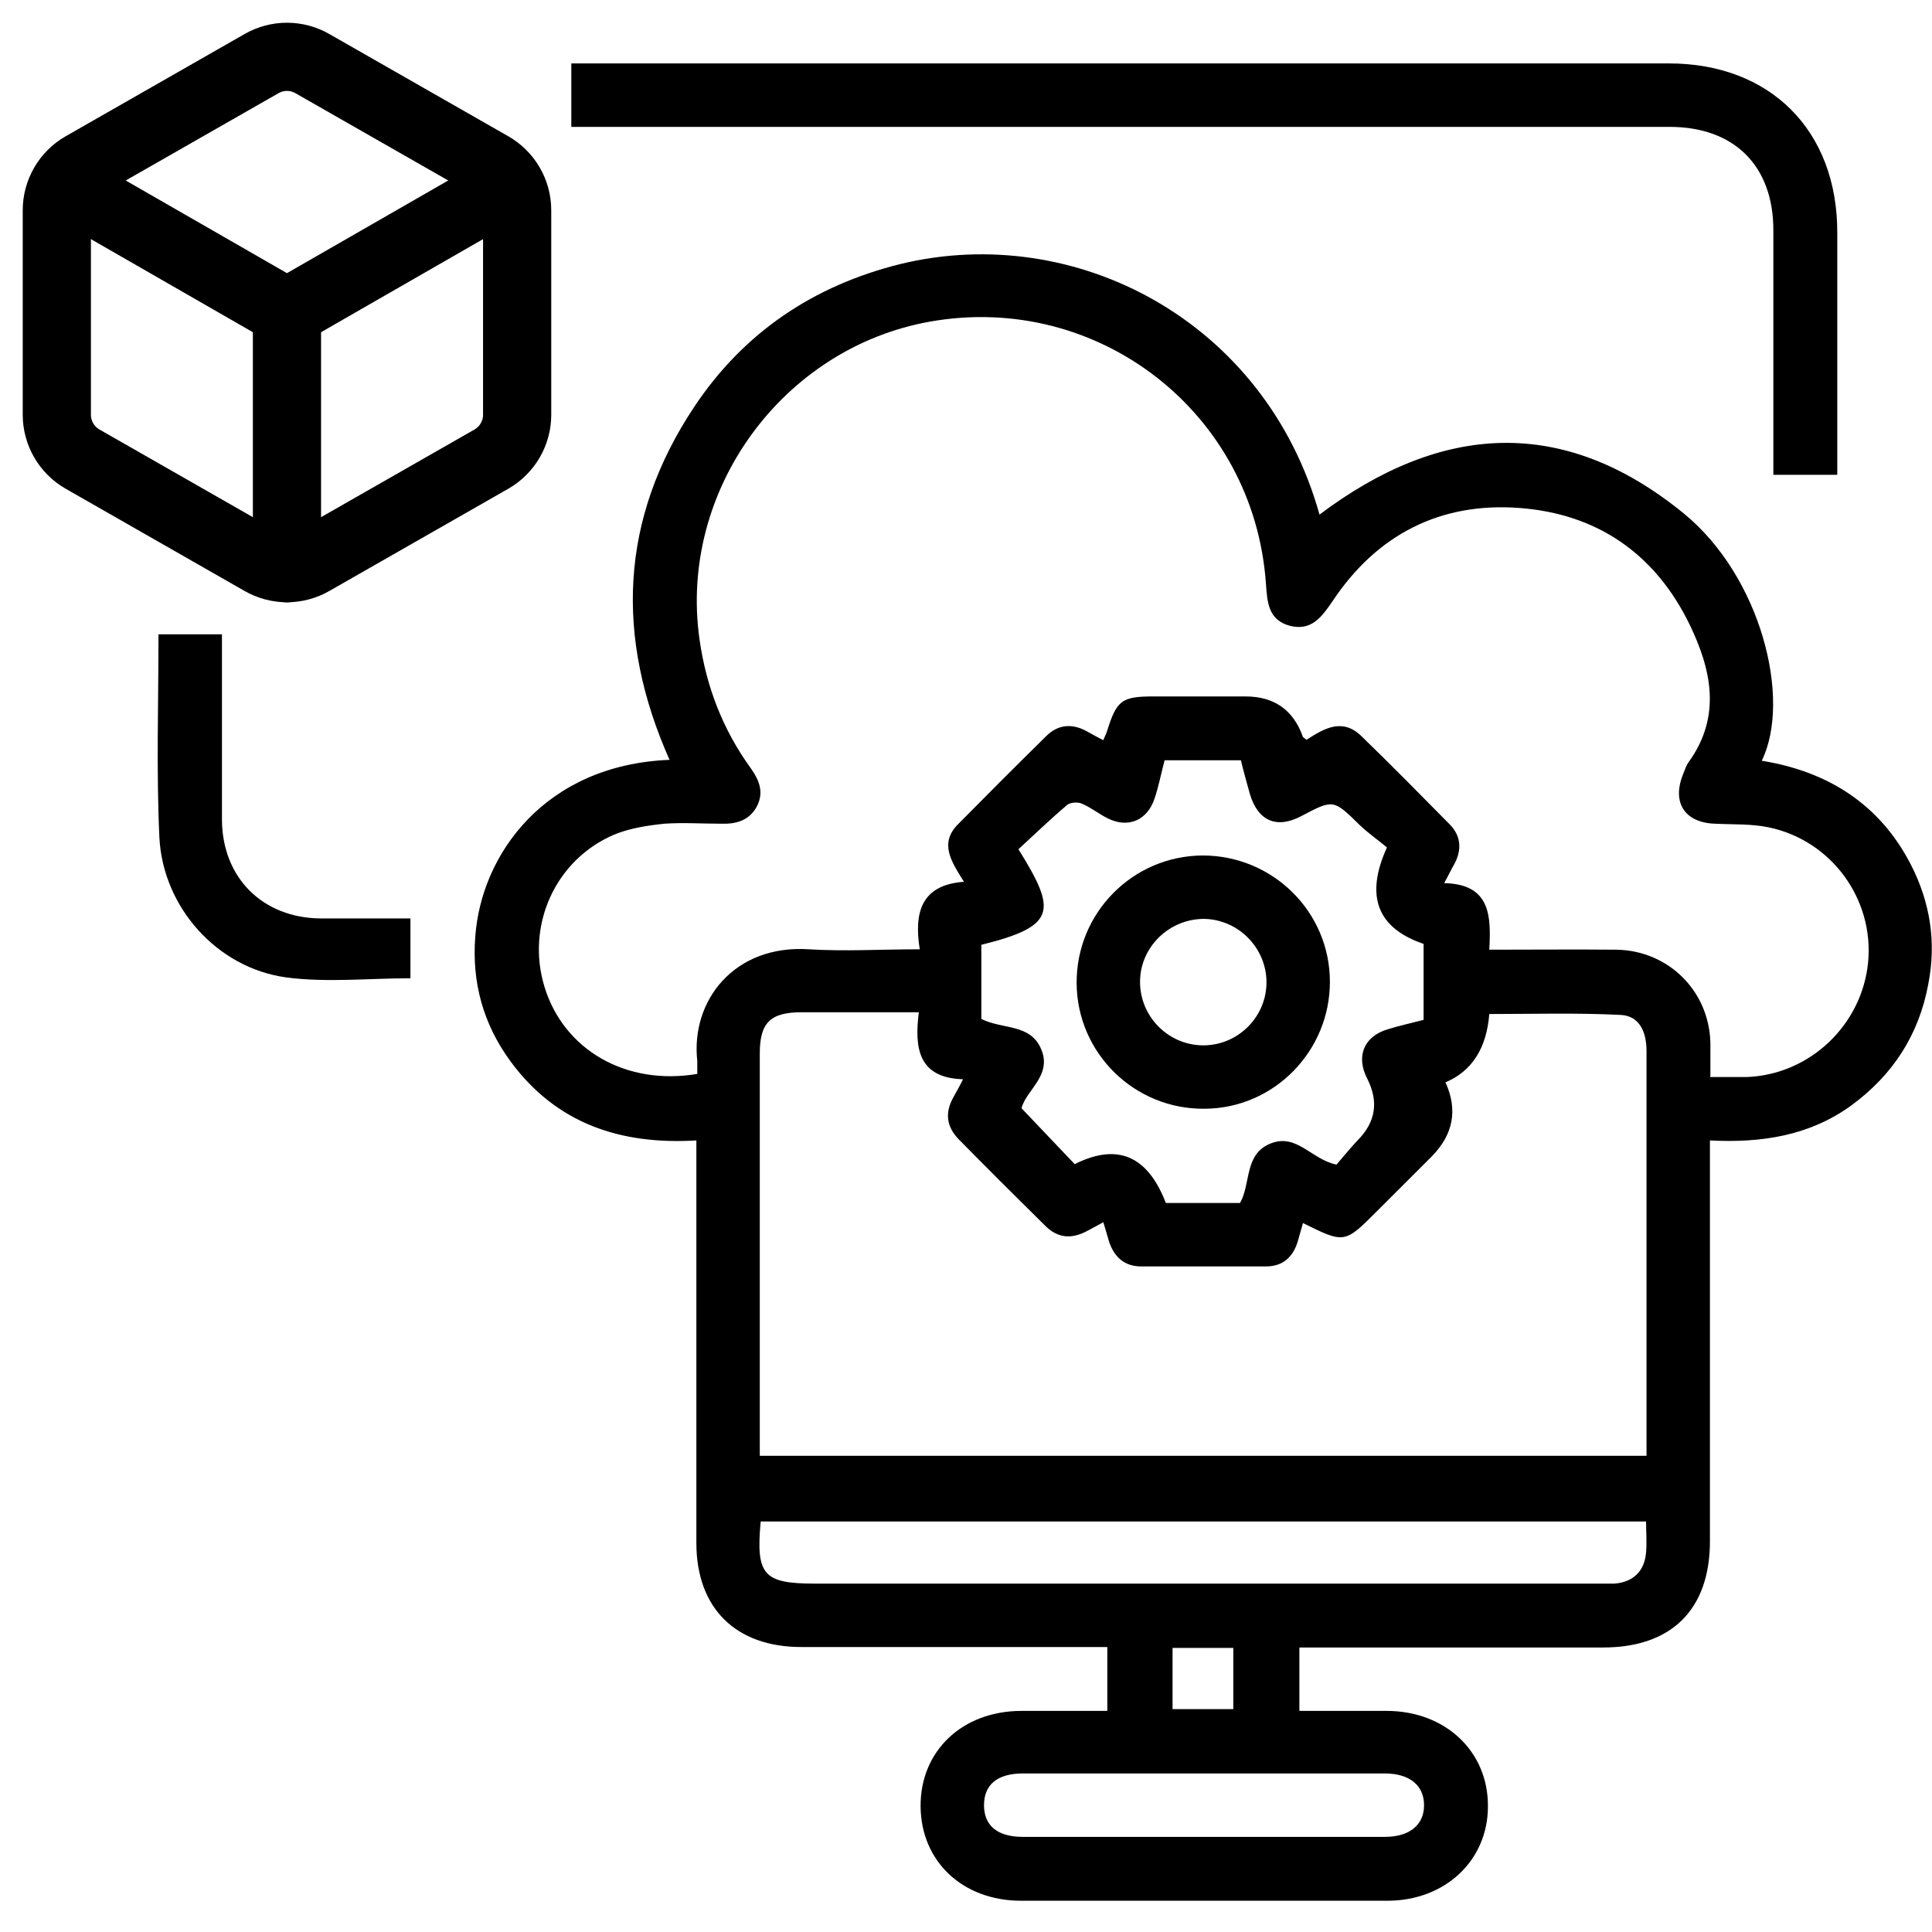 <svg width="34" height="34" viewBox="0 0 34 34" fill="none" xmlns="http://www.w3.org/2000/svg">
<g clip-path="url(#clip0_84_3408)">
<path d="M19.487 30.101V28.985H19.118C17.443 28.985 15.777 28.985 14.102 28.985C12.947 28.985 12.255 28.301 12.255 27.153C12.255 24.936 12.255 22.719 12.255 20.503C12.255 20.377 12.255 20.251 12.255 20.07C10.926 20.149 9.794 19.779 8.985 18.679C8.505 18.026 8.301 17.287 8.364 16.485C8.466 15.039 9.59 13.459 11.783 13.372C10.824 11.218 10.903 9.135 12.216 7.162C13.088 5.849 14.322 5.024 15.847 4.646C18.921 3.9 22.27 5.645 23.221 9.056C25.352 7.453 27.506 7.303 29.628 9.033C30.996 10.149 31.531 12.311 31.004 13.388C32.175 13.577 33.087 14.159 33.63 15.22C33.968 15.88 34.078 16.58 33.936 17.311C33.771 18.215 33.307 18.922 32.576 19.457C31.845 19.984 31.012 20.117 30.092 20.07V20.471C30.092 22.688 30.092 24.905 30.092 27.122C30.092 28.325 29.416 28.993 28.213 28.993C26.562 28.993 24.919 28.993 23.268 28.993H22.867V30.109C23.386 30.109 23.897 30.109 24.401 30.109C25.438 30.109 26.193 30.824 26.185 31.791C26.185 32.742 25.43 33.45 24.416 33.45C22.27 33.45 20.124 33.45 17.97 33.45C16.94 33.45 16.209 32.758 16.201 31.791C16.193 30.817 16.932 30.109 17.978 30.109C18.473 30.109 18.968 30.109 19.479 30.109L19.487 30.101ZM30.092 18.954C30.344 18.954 30.54 18.954 30.737 18.954C31.845 18.915 32.765 18.042 32.875 16.941C32.985 15.825 32.23 14.787 31.122 14.559C30.815 14.496 30.501 14.512 30.186 14.496C29.652 14.481 29.416 14.127 29.62 13.624C29.652 13.545 29.675 13.467 29.723 13.404C30.297 12.602 30.116 11.784 29.738 10.998C29.133 9.748 28.111 9.041 26.735 8.939C25.344 8.836 24.227 9.41 23.449 10.582C23.261 10.857 23.08 11.108 22.703 11.014C22.317 10.912 22.302 10.597 22.278 10.267C22.066 7.264 19.33 5.134 16.366 5.66C13.764 6.124 11.94 8.64 12.31 11.25C12.428 12.083 12.719 12.838 13.214 13.522C13.363 13.734 13.45 13.946 13.316 14.198C13.182 14.441 12.954 14.504 12.695 14.496C12.357 14.496 12.019 14.473 11.689 14.496C11.39 14.528 11.084 14.575 10.816 14.685C9.771 15.125 9.252 16.289 9.582 17.366C9.92 18.474 11.013 19.111 12.271 18.899C12.271 18.828 12.271 18.75 12.271 18.671C12.153 17.61 12.923 16.619 14.236 16.706C14.865 16.745 15.509 16.706 16.186 16.706C16.083 16.061 16.209 15.573 16.964 15.518C16.744 15.165 16.523 14.842 16.861 14.504C17.372 13.986 17.891 13.467 18.41 12.956C18.615 12.751 18.858 12.728 19.11 12.861C19.212 12.916 19.306 12.971 19.416 13.026C19.44 12.964 19.464 12.924 19.479 12.877C19.652 12.319 19.739 12.256 20.313 12.256C20.847 12.256 21.382 12.256 21.916 12.256C22.425 12.256 22.763 12.495 22.93 12.971C22.93 12.971 22.962 12.995 22.993 13.019C23.3 12.822 23.622 12.626 23.96 12.956C24.487 13.467 24.998 13.986 25.509 14.504C25.713 14.709 25.729 14.953 25.595 15.204C25.54 15.298 25.493 15.401 25.415 15.542C26.24 15.558 26.24 16.132 26.209 16.713C26.987 16.713 27.718 16.706 28.449 16.713C29.361 16.729 30.076 17.437 30.1 18.349C30.1 18.529 30.1 18.718 30.1 18.938L30.092 18.954ZM13.371 25.62H28.976C28.976 24.252 28.976 22.908 28.976 21.564C28.976 20.542 28.976 19.52 28.976 18.498C28.976 18.168 28.858 17.877 28.52 17.861C27.749 17.822 26.979 17.845 26.209 17.845C26.161 18.448 25.905 18.849 25.438 19.048C25.658 19.53 25.577 19.965 25.195 20.353C24.872 20.675 24.558 20.99 24.235 21.312C23.662 21.886 23.662 21.886 22.93 21.524C22.899 21.634 22.867 21.745 22.836 21.855C22.75 22.13 22.569 22.287 22.278 22.287C21.547 22.287 20.816 22.287 20.085 22.287C19.794 22.287 19.613 22.13 19.519 21.855C19.487 21.745 19.456 21.634 19.416 21.509C19.306 21.572 19.212 21.619 19.126 21.666C18.858 21.808 18.615 21.792 18.395 21.572C17.884 21.069 17.372 20.558 16.869 20.047C16.657 19.826 16.626 19.583 16.775 19.316C16.822 19.229 16.877 19.135 16.948 18.993C16.154 18.97 16.091 18.435 16.17 17.814C15.447 17.814 14.778 17.814 14.11 17.814C13.56 17.814 13.371 17.995 13.371 18.537C13.371 19.999 13.371 21.462 13.371 22.924C13.371 23.804 13.371 24.685 13.371 25.589V25.62ZM20.493 13.388C20.431 13.624 20.391 13.836 20.32 14.048C20.195 14.434 19.857 14.583 19.495 14.402C19.338 14.324 19.204 14.213 19.039 14.143C18.968 14.111 18.835 14.119 18.78 14.166C18.481 14.418 18.198 14.693 17.923 14.945C18.591 16.022 18.607 16.297 17.27 16.627V17.932C17.648 18.121 18.135 18.011 18.324 18.466C18.52 18.93 18.049 19.19 17.978 19.504C18.308 19.85 18.615 20.172 18.913 20.487C19.663 20.11 20.197 20.337 20.517 21.171H21.822C22.018 20.825 21.893 20.314 22.357 20.125C22.82 19.936 23.08 20.408 23.52 20.495C23.63 20.369 23.756 20.212 23.89 20.07C24.209 19.75 24.267 19.389 24.062 18.985C23.858 18.592 24 18.238 24.424 18.113C24.628 18.05 24.841 18.003 25.053 17.948V16.611C24.235 16.333 24.02 15.767 24.408 14.913C24.267 14.795 24.086 14.669 23.929 14.52C23.465 14.064 23.465 14.064 22.899 14.363C22.467 14.591 22.136 14.449 21.995 13.97C21.94 13.773 21.885 13.577 21.838 13.38H20.493V13.388ZM28.968 26.776H13.387C13.3 27.719 13.434 27.869 14.346 27.869C18.929 27.869 23.512 27.869 28.095 27.869C28.198 27.869 28.308 27.869 28.41 27.869C28.74 27.845 28.944 27.648 28.968 27.318C28.984 27.145 28.968 26.972 28.968 26.776ZM21.169 32.326C22.239 32.326 23.308 32.326 24.369 32.326C24.809 32.326 25.061 32.114 25.061 31.768C25.061 31.422 24.809 31.21 24.369 31.21C22.247 31.21 20.124 31.21 18.001 31.21C17.553 31.21 17.317 31.406 17.317 31.768C17.317 32.129 17.553 32.326 18.001 32.326C19.055 32.326 20.116 32.326 21.169 32.326ZM20.635 29.001V30.078H21.704V29.001H20.635Z" fill="black"/>
<path d="M9.101 3.699C9.101 3.542 9.059 3.386 8.98 3.25C8.901 3.113 8.787 3 8.651 2.921L5.5 1.121C5.364 1.042 5.208 1 5.05 1C4.892 1 4.737 1.042 4.6 1.121L1.45 2.921C1.313 3 1.2 3.113 1.121 3.25C1.042 3.386 1 3.542 1 3.699V7.3C1 7.458 1.042 7.613 1.121 7.749C1.2 7.886 1.313 7.999 1.45 8.078L4.6 9.878C4.737 9.957 4.892 9.999 5.05 9.999C5.208 9.999 5.364 9.957 5.5 9.878L8.651 8.078C8.787 7.999 8.901 7.886 8.98 7.749C9.059 7.613 9.101 7.458 9.101 7.3V3.699Z" stroke="black" stroke-width="1.2" stroke-linecap="round" stroke-linejoin="round"/>
<path d="M1.135 3.249L5.05 5.499L8.966 3.249" stroke="black" stroke-width="1.2" stroke-linecap="round" stroke-linejoin="round"/>
<path d="M5.05 10V5.5" stroke="black" stroke-width="1.2" stroke-linecap="round" stroke-linejoin="round"/>
<path d="M32.325 8.356H31.208C31.208 8.231 31.208 8.105 31.208 7.987C31.208 6.674 31.208 5.361 31.208 4.048C31.208 2.916 30.517 2.233 29.385 2.233C23.08 2.233 16.775 2.233 10.478 2.233H10.054V1.116C10.18 1.116 10.297 1.116 10.423 1.116C16.736 1.116 23.056 1.116 29.369 1.116C31.153 1.116 32.333 2.295 32.333 4.088C32.333 5.385 32.333 6.69 32.333 7.987C32.333 8.097 32.333 8.215 32.333 8.356H32.325Z" fill="black"/>
<path d="M2.797 11.163H3.906C3.906 11.698 3.906 12.216 3.906 12.727C3.906 13.293 3.906 13.867 3.906 14.433C3.914 15.447 4.621 16.155 5.643 16.163C6.162 16.163 6.681 16.163 7.223 16.163V17.216C6.484 17.216 5.753 17.295 5.038 17.201C3.819 17.035 2.868 15.966 2.805 14.74C2.75 13.561 2.789 12.374 2.789 11.163H2.797Z" fill="black"/>
<path d="M21.164 15.055C22.398 15.055 23.404 16.045 23.404 17.279C23.404 18.498 22.422 19.504 21.203 19.512C19.969 19.528 18.955 18.537 18.947 17.303C18.939 16.069 19.93 15.062 21.164 15.055ZM21.187 16.171C20.582 16.171 20.071 16.658 20.063 17.264C20.055 17.877 20.543 18.38 21.148 18.396C21.769 18.412 22.288 17.908 22.288 17.287C22.288 16.682 21.793 16.179 21.187 16.171Z" fill="black"/>
</g>
<defs>
<clipPath id="clip0_84_3408">
<rect width="34" height="34" fill="white"/>
</clipPath>
</defs>
</svg>
